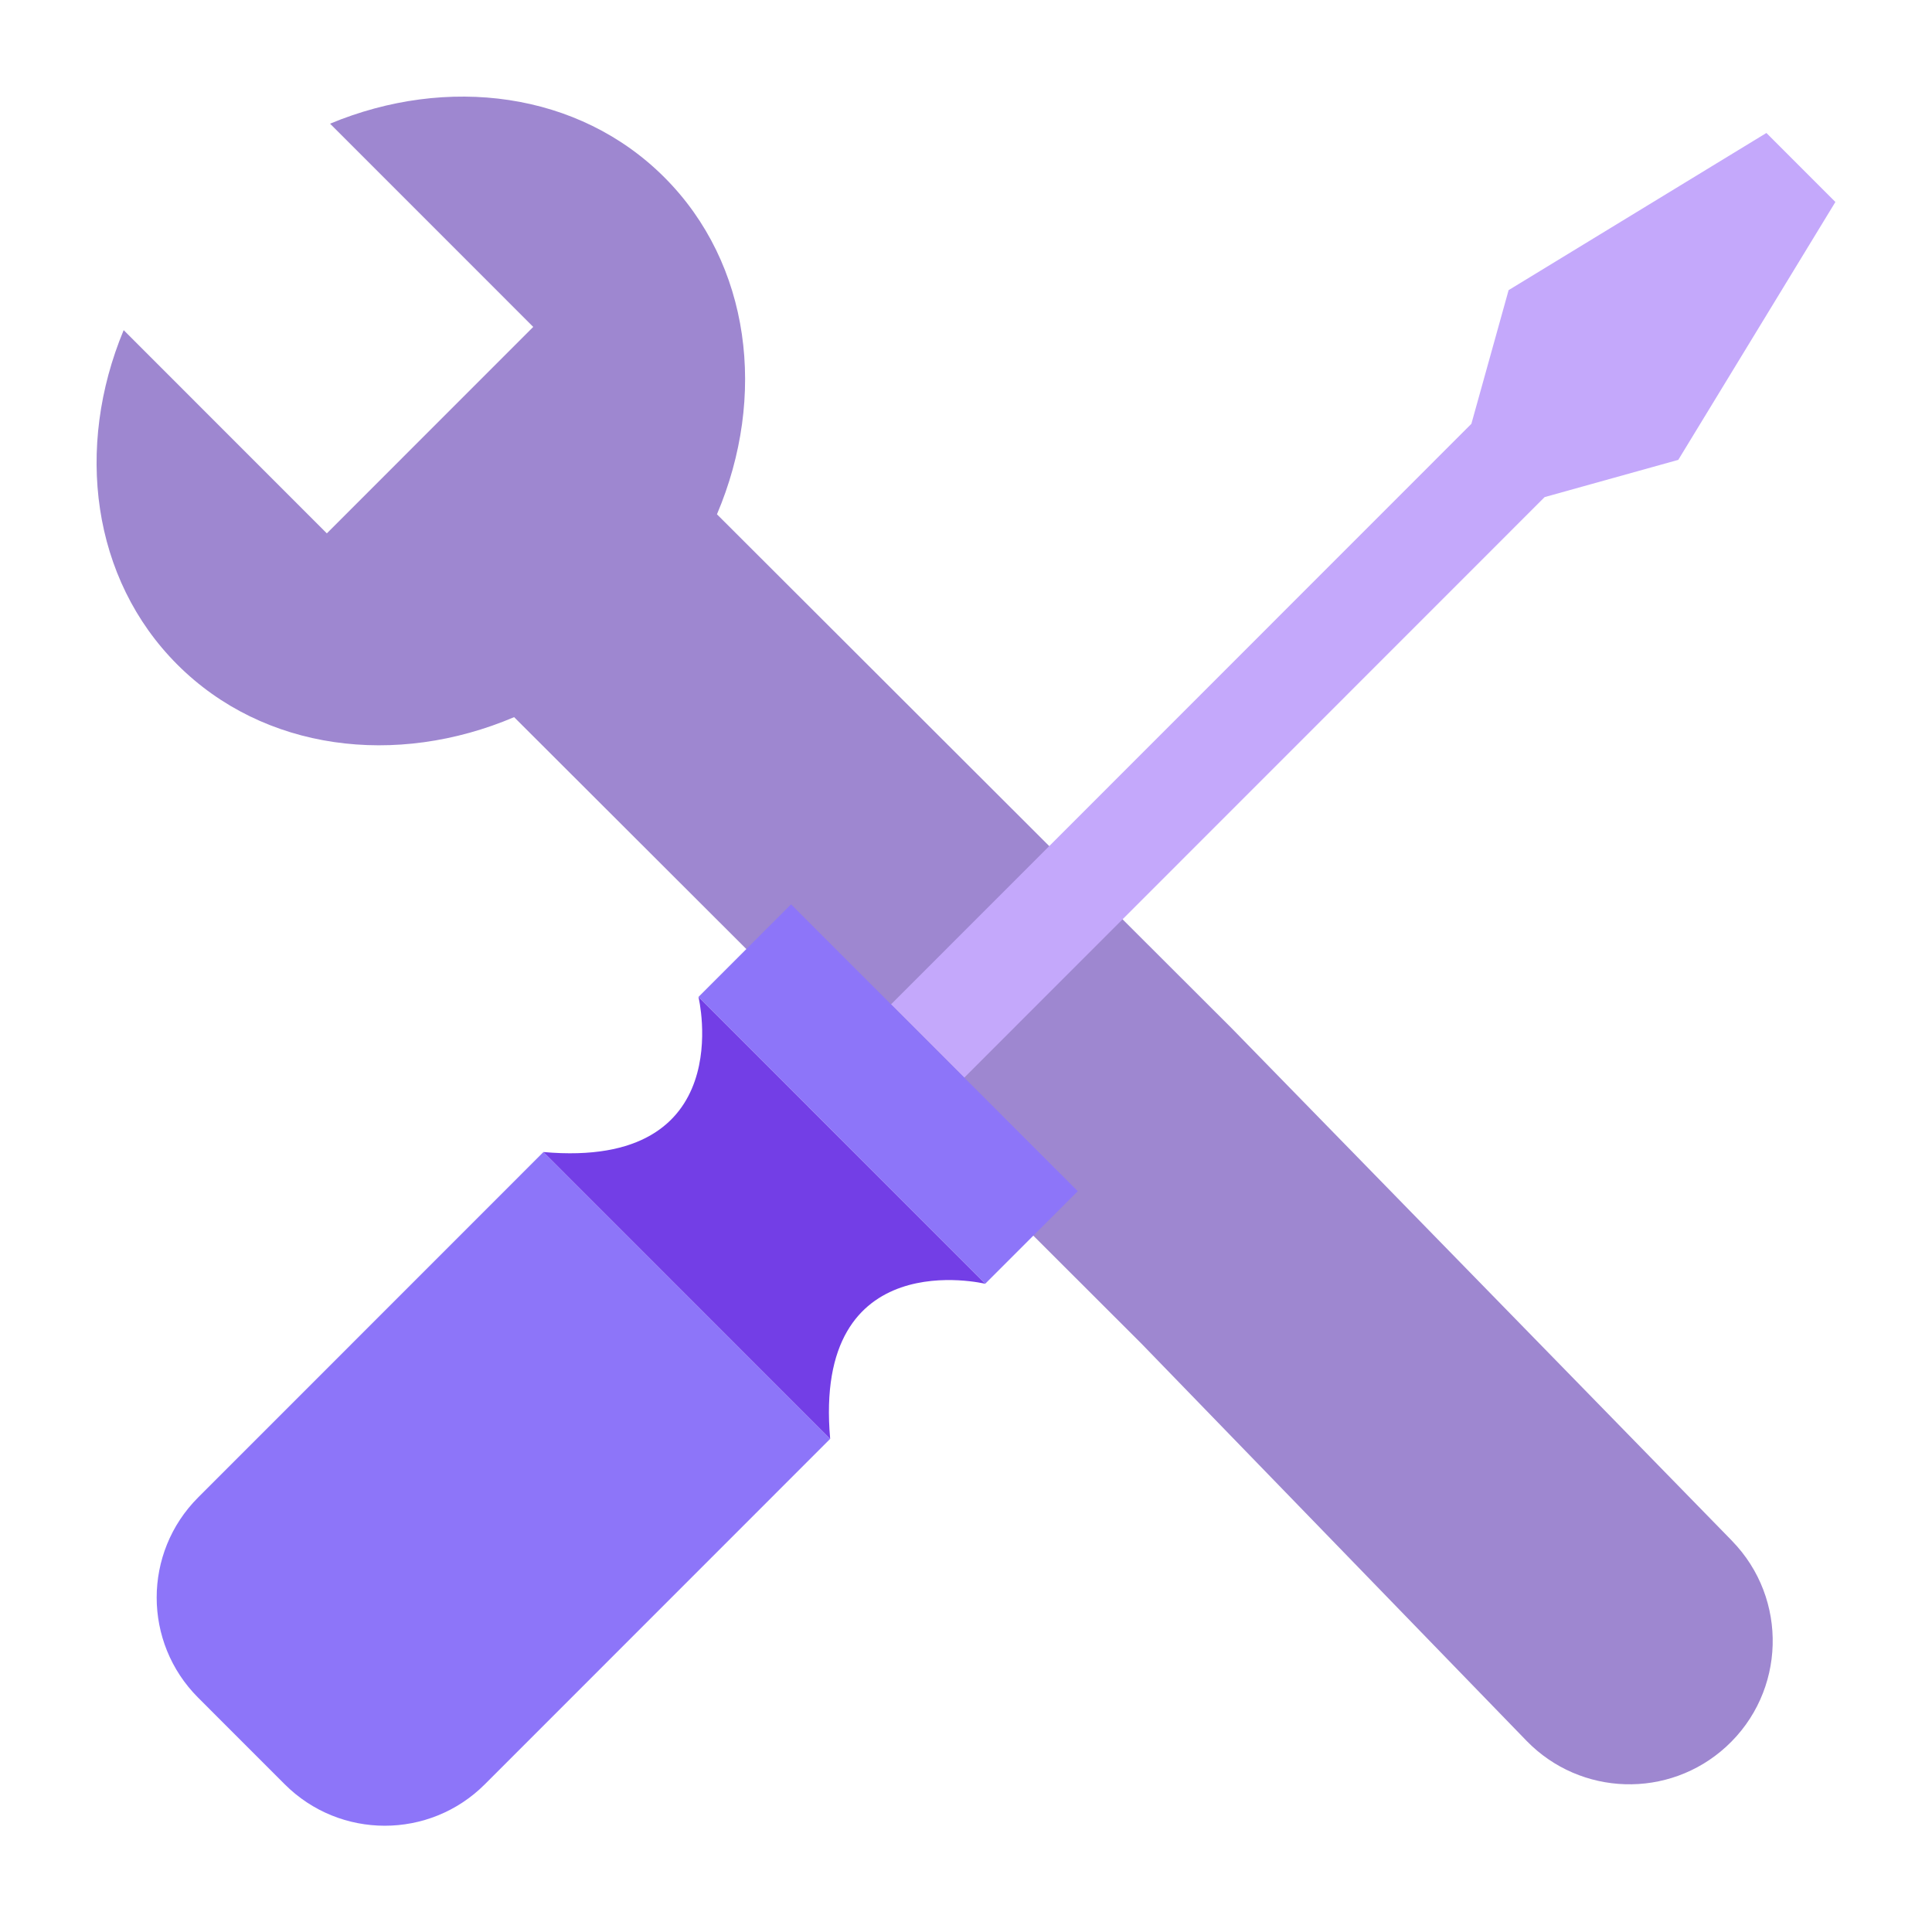<svg width="200" height="200" viewBox="0 0 200 200" fill="none" xmlns="http://www.w3.org/2000/svg">
<path d="M179.288 159.496L127.505 106.447L98.937 77.922L74.219 53.239C79.399 41.053 77.725 27.312 68.778 18.361C59.895 9.471 46.287 7.759 34.168 12.803L55.2 33.841L33.834 55.214L12.802 34.176C7.755 46.298 9.472 59.91 18.355 68.796C27.302 77.746 41.039 79.42 53.222 74.239L67.267 88.263L118.158 139.088L158.029 180.212C163.621 185.964 172.77 186.235 178.688 180.822C184.876 175.16 185.146 165.501 179.288 159.5V159.496Z" fill="#9E87D0"/>
<path d="M99.821 111.557L159.9 51.459L173.735 47.605L189.999 20.909L183.712 14.62L189.145 20.054L182.858 13.766L156.171 30.035L152.317 43.874L92.238 103.972L99.821 111.557Z" fill="#C4A8FB"/>
<path d="M20.509 155.016C14.789 160.738 14.789 170.019 20.509 175.741L29.474 184.708C35.194 190.43 44.472 190.43 50.192 184.708L85.939 148.95L56.256 119.258L20.509 155.016Z" fill="#8D75F9"/>
<path d="M96.732 108.466L81.888 93.617L72.306 103.203L101.989 132.895L111.571 123.31L96.732 108.466Z" fill="#8D75F9"/>
<path d="M56.256 119.258L85.939 148.95C84.124 128.564 101.989 132.896 101.989 132.896L72.305 103.203C72.305 103.203 76.635 121.074 56.256 119.258Z" fill="#733EE6"/>
</svg>
